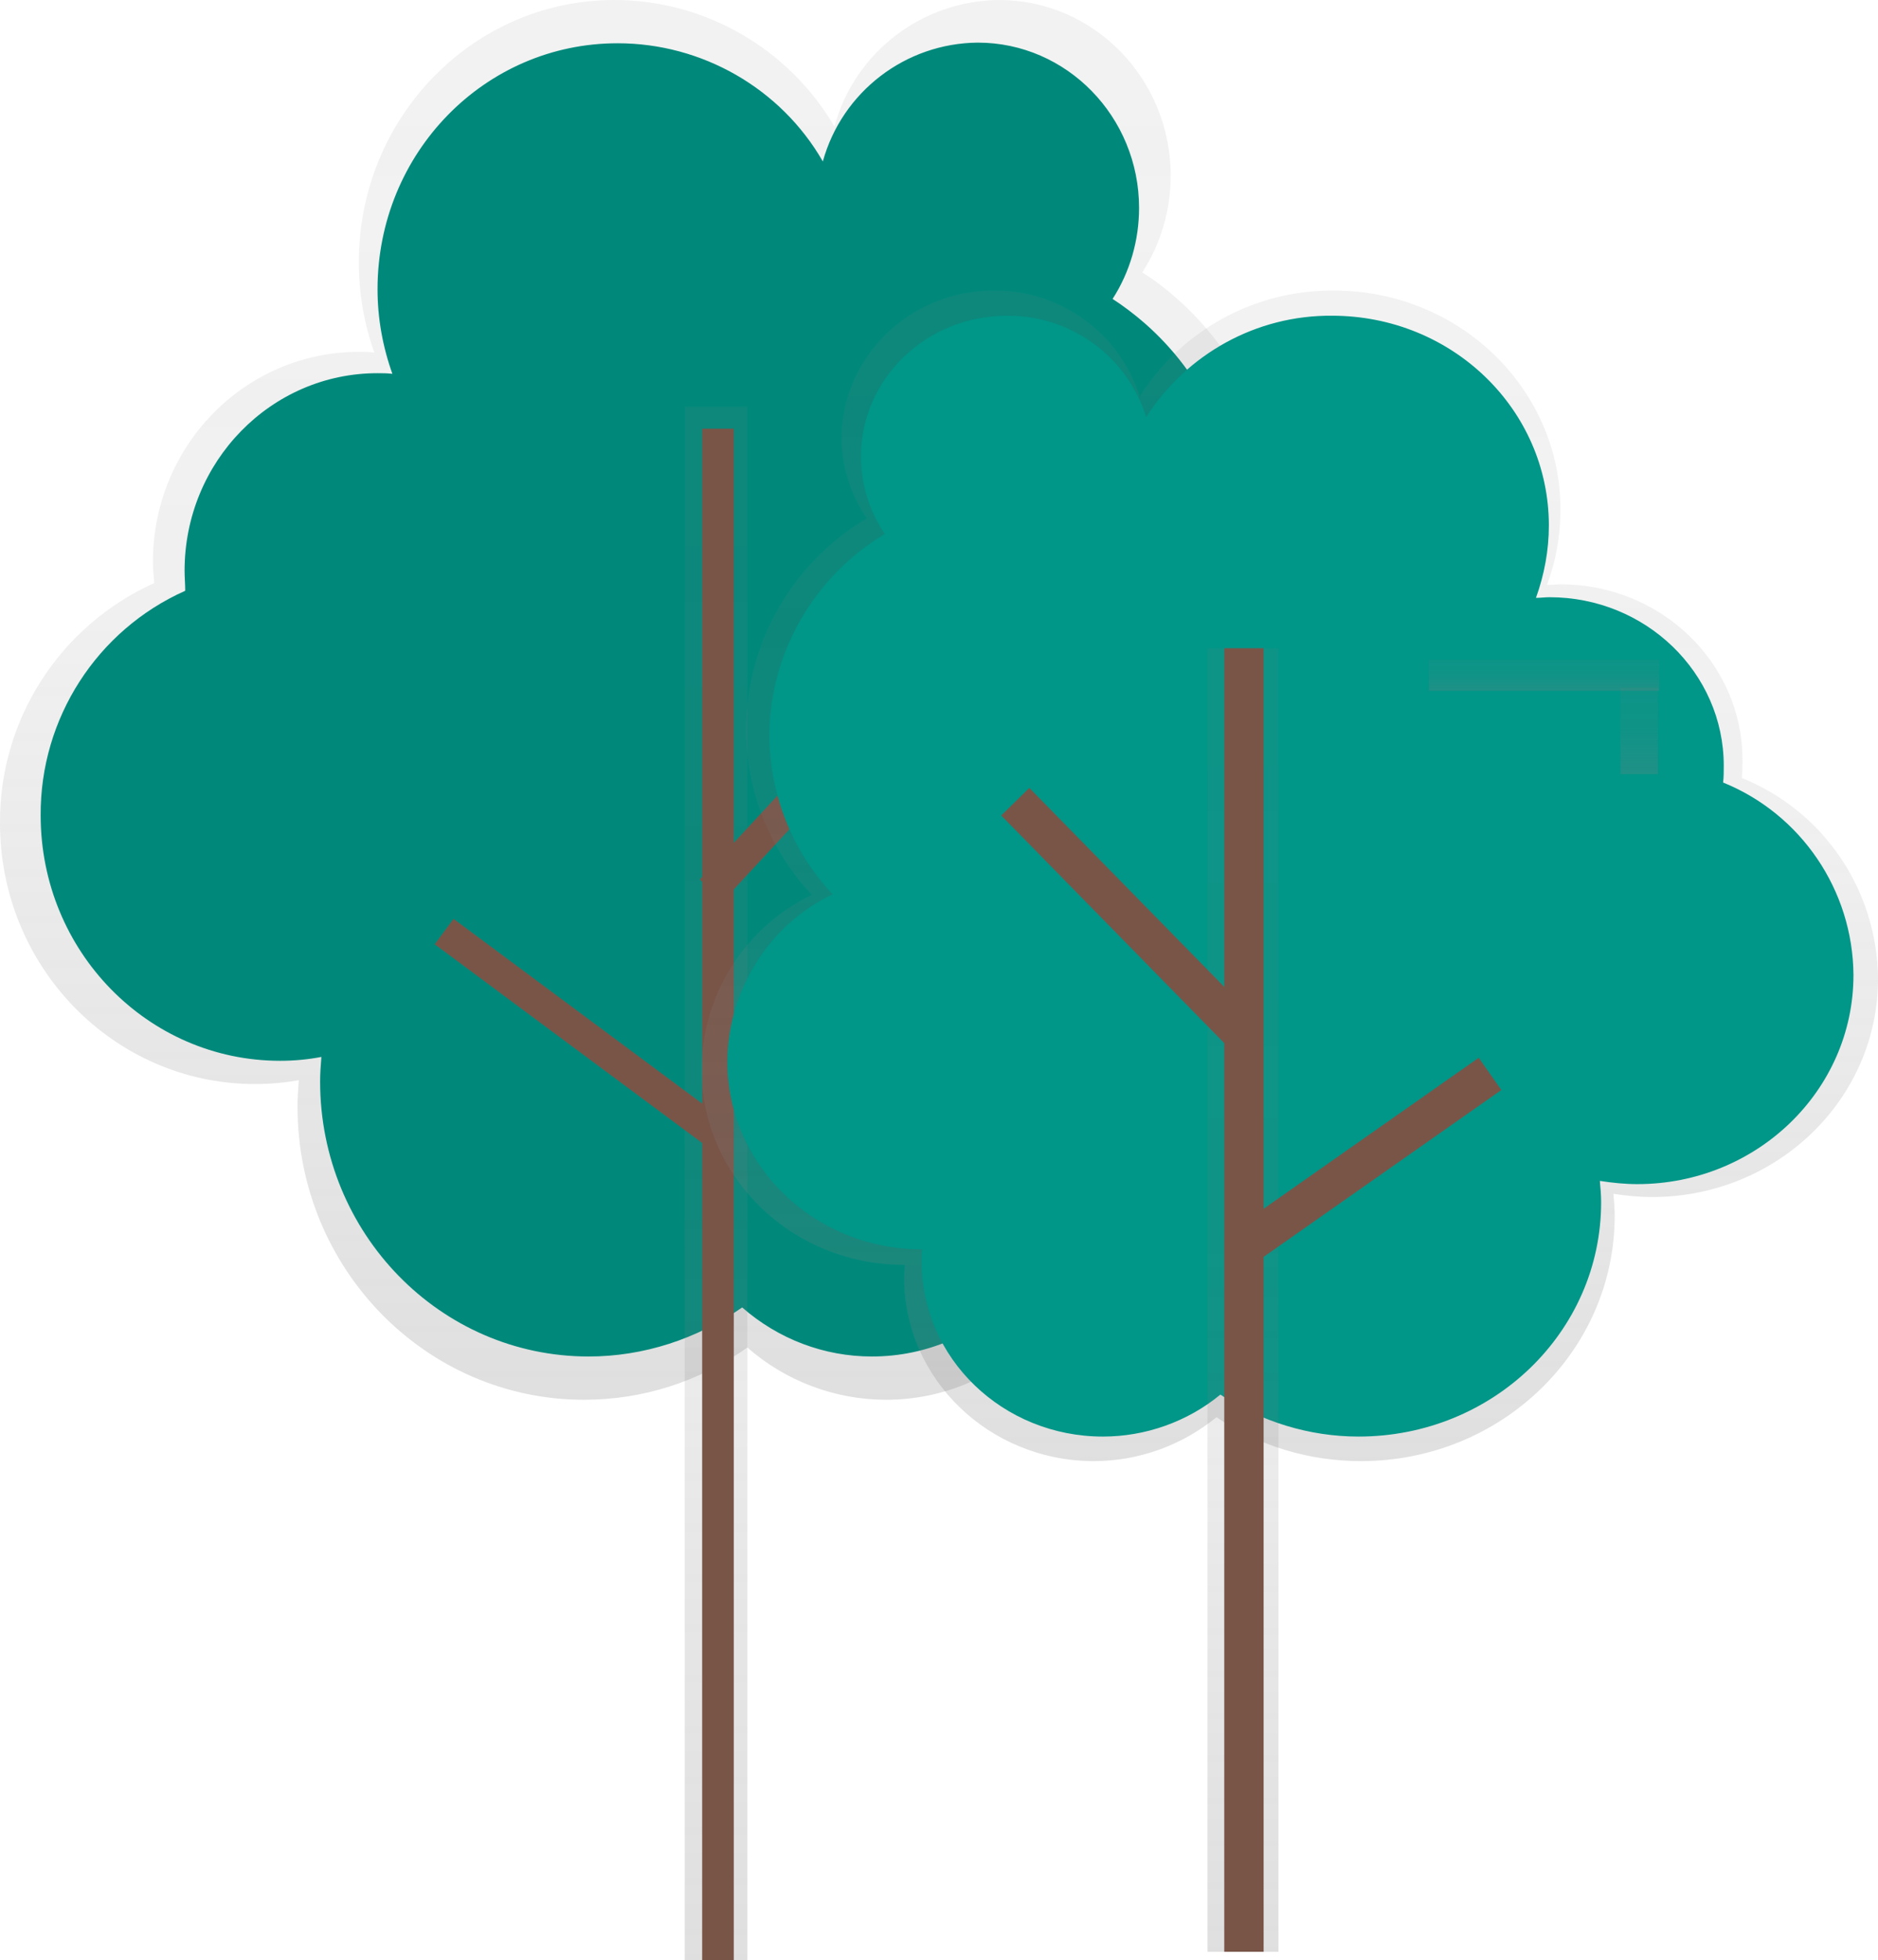 <svg version="1.1" id="_x32_b003c82-1218-4c2b-8f1e-19186563be98" xmlns="http://www.w3.org/2000/svg" x="0" y="0" viewBox="0 0 291 303.6" xml:space="preserve"><style>.st3{fill:#795548}.st6{fill:none}</style><g id="_x38_91819e2-c616-41dc-b64f-183d05479534"><linearGradient id="SVGID_1_" gradientUnits="userSpaceOnUse" x1="255.91" y1="327.8" x2="255.91" y2="111" gradientTransform="translate(-152.96 -111)"><stop offset="0" stop-color="gray" stop-opacity=".25"/><stop offset=".54" stop-color="gray" stop-opacity=".12"/><stop offset="1" stop-color="gray" stop-opacity=".1"/></linearGradient><path d="M186.6 111.8c16.9-19.4 14.9-48.8-4.4-65.7-1.6-1.4-3.4-2.8-5.2-3.9 2.9-4.5 4.4-9.7 4.4-15 0-15-11.9-27.2-26.6-27.2-11.9.1-22.4 8.1-25.5 19.6C122.2 7.5 109.2 0 95.2 0 73.3 0 55.6 18.2 55.6 40.6c0 4.8.8 9.5 2.4 14-.8-.1-1.6-.1-2.4-.1C38 54.5 23.7 69 23.7 87c0 1.1.1 2.2.2 3.3C9.3 96.9-.1 111.4 0 127.5c0 22.3 17.7 40.4 39.5 40.4 2.3 0 4.6-.2 6.8-.6-.1 1.4-.2 2.7-.2 4.1 0 25.1 19.9 45.4 44.4 45.4 9.1 0 17.9-2.8 25.3-8.1 5.9 5.2 13.6 8.1 21.5 8.1 18.3 0 33.1-15.2 33.1-33.9 0-.8-.1-1.6-.1-2.4h.1c19.6 0 35.5-16.2 35.5-36.3.1-13.6-7.4-26-19.3-32.4z" fill="url(#SVGID_1_)"/></g><path id="_x31_dd4b856-1522-4431-8836-683135371186" d="M181.4 111.6c15.9-18.2 14-45.8-4.1-61.6-1.5-1.3-3.2-2.6-4.9-3.7 2.7-4.2 4.1-9.1 4.1-14.1 0-14.1-11.2-25.6-25-25.6-11.2.1-21 7.6-24 18.4C121 13.7 108.8 6.7 95.7 6.7c-20.6 0-37.2 17-37.2 38.1 0 4.5.8 8.9 2.3 13.1-.8-.1-1.5-.1-2.3-.1-16.5 0-29.9 13.7-29.9 30.6 0 1 .1 2.1.1 3.1C15 97.6 6.2 111.3 6.3 126.3c0 21 16.6 38 37.1 38 2.2 0 4.3-.2 6.4-.6-.1 1.3-.2 2.5-.2 3.8 0 23.5 18.6 42.6 41.6 42.6 8.5 0 16.8-2.7 23.8-7.6 5.6 4.9 12.7 7.6 20.1 7.6 17.2 0 31.1-14.2 31.1-31.8 0-.8-.1-1.5-.1-2.3h.1c18.4 0 33.3-15.2 33.3-34.1.2-12.7-6.8-24.3-18.1-30.3z" fill="#00897b"/><linearGradient id="SVGID_2_" gradientUnits="userSpaceOnUse" x1="110.95" y1="177.6" x2="110.95" y2="-63" gradientTransform="translate(0 126)"><stop offset="0" stop-color="gray" stop-opacity=".25"/><stop offset=".54" stop-color="gray" stop-opacity=".12"/><stop offset="1" stop-color="gray" stop-opacity=".1"/></linearGradient><path fill="url(#SVGID_2_)" d="M106.1 63h9.7v240.6h-9.7z"/><path class="st3" d="M108.8 66.4h4.9v237.2h-4.9z"/><path transform="rotate(-47.201 130.168 116.324)" class="st3" d="M100.8 113.9h58.8v4.9h-58.8z"/><path transform="rotate(-53.401 89.506 159.704)" class="st3" d="M87.1 133.9H92v51.6h-4.9z"/><g id="_x34_398a259-c4de-4811-931c-0badeaf41d01"><linearGradient id="SVGID_3_" gradientUnits="userSpaceOnUse" x1="352.81" y1="337.3" x2="352.81" y2="155.999" gradientTransform="translate(-152.96 -111)"><stop offset="0" stop-color="gray" stop-opacity=".25"/><stop offset=".54" stop-color="gray" stop-opacity=".12"/><stop offset="1" stop-color="gray" stop-opacity=".1"/></linearGradient><path d="M125.8 138.6c-6.5-6.9-10.2-16.1-10.2-25.7.1-13.4 7.2-25.8 18.7-32.6-2.5-3.7-3.9-8.1-3.9-12.5C130.5 55.2 141 45 154 45c10.3-.1 19.5 6.6 22.6 16.4 6.5-10.3 17.9-16.5 30.1-16.4 19.4 0 35.1 15.2 35.1 33.9 0 4-.7 8-2.1 11.7.7 0 1.4-.1 2.1-.1 15.6 0 28.2 12.2 28.2 27.2 0 .9 0 1.8-.1 2.8 12.7 5.1 21 17.4 21.1 31.1 0 18.7-15.7 33.8-35 33.8-2 0-4-.2-6-.5.1 1.1.2 2.3.2 3.4 0 21-17.6 38-39.3 38-8 0-15.8-2.3-22.4-6.8-5.4 4.4-12.1 6.8-19 6.8-16.2 0-29.4-12.7-29.4-28.4 0-.7.1-1.3.1-2h-.1c-17.4 0-31.4-13.6-31.4-30.4.1-11.4 6.7-21.9 17.1-26.9z" fill="url(#SVGID_3_)"/></g><path id="_x34_f3f5e7a-ba56-48e6-8d44-63bbc993f5c0" d="M129 138.5c-6.3-6.7-9.7-15.4-9.8-24.6.1-12.8 6.9-24.6 17.9-31.2-2.4-3.5-3.7-7.7-3.7-12 0-12 10.1-21.8 22.6-21.8 9.9-.1 18.7 6.3 21.6 15.7 6.3-9.8 17.1-15.8 28.8-15.7 18.6 0 33.6 14.5 33.6 32.5 0 3.8-.7 7.6-2 11.2.7 0 1.4-.1 2.1-.1 14.9 0 27 11.7 27 26.1 0 .9 0 1.8-.1 2.6 12.1 4.9 20.1 16.7 20.2 29.8 0 17.9-15 32.4-33.5 32.4-1.9 0-3.9-.2-5.8-.5.1 1.1.2 2.2.2 3.3 0 20.1-16.8 36.3-37.6 36.3-7.6 0-15.1-2.3-21.4-6.5-5.1 4.2-11.6 6.5-18.2 6.5-15.5 0-28.1-12.1-28.1-27.1 0-.6 0-1.3.1-1.9h-.1c-16.6 0-30.1-13-30.1-29.1.1-11.1 6.4-21.1 16.3-25.9z" fill="#009688"/><path id="_x36_a3acf36-93ec-47c2-8841-8a42cc761d2d" class="st6" d="M192.8 100.4v202"/><linearGradient id="SVGID_4_" gradientUnits="userSpaceOnUse" x1="192.6" y1="176.3" x2="192.6" y2="-25.6" gradientTransform="translate(0 126)"><stop offset="0" stop-color="gray" stop-opacity=".25"/><stop offset=".54" stop-color="gray" stop-opacity=".12"/><stop offset="1" stop-color="gray" stop-opacity=".1"/></linearGradient><path fill="url(#SVGID_4_)" d="M187.1 100.4h11v201.9h-11z"/><path class="st3" d="M189.7 100.4h6.1v201.9h-6.1z"/><path id="_x35_1ba9b07-0a25-422a-960e-72ae71ab82e8" class="st6" d="M193.4 160.9l-36.1-36.8"/><path transform="rotate(-44.429 175.359 142.562)" class="st3" d="M172.3 116.8h6.1v51.5h-6.1z"/><path id="_x33_2456447-6857-405c-a344-72aa5fad1b23" class="st6" d="M193.4 192.5l37.4-26.2"/><path transform="rotate(-35.055 212.168 179.413)" class="st3" d="M189.3 176.4H235v6.1h-45.7z"/><linearGradient id="SVGID_5_" gradientUnits="userSpaceOnUse" x1="254" y1="-6.1" x2="254" y2="-19.48" gradientTransform="translate(0 126)"><stop offset="0" stop-color="gray" stop-opacity=".25"/><stop offset=".54" stop-color="gray" stop-opacity=".12"/><stop offset="1" stop-color="gray" stop-opacity=".1"/></linearGradient><path fill="url(#SVGID_5_)" d="M251.1 106.5h5.8v13.4h-5.8z"/><linearGradient id="SVGID_6_" gradientUnits="userSpaceOnUse" x1="239.25" y1="-19" x2="239.25" y2="-23.79" gradientTransform="translate(0 126)"><stop offset="0" stop-color="gray" stop-opacity=".25"/><stop offset=".54" stop-color="gray" stop-opacity=".12"/><stop offset="1" stop-color="gray" stop-opacity=".1"/></linearGradient><path fill="url(#SVGID_6_)" d="M221.4 102.2h35.7v4.8h-35.7z"/></svg>